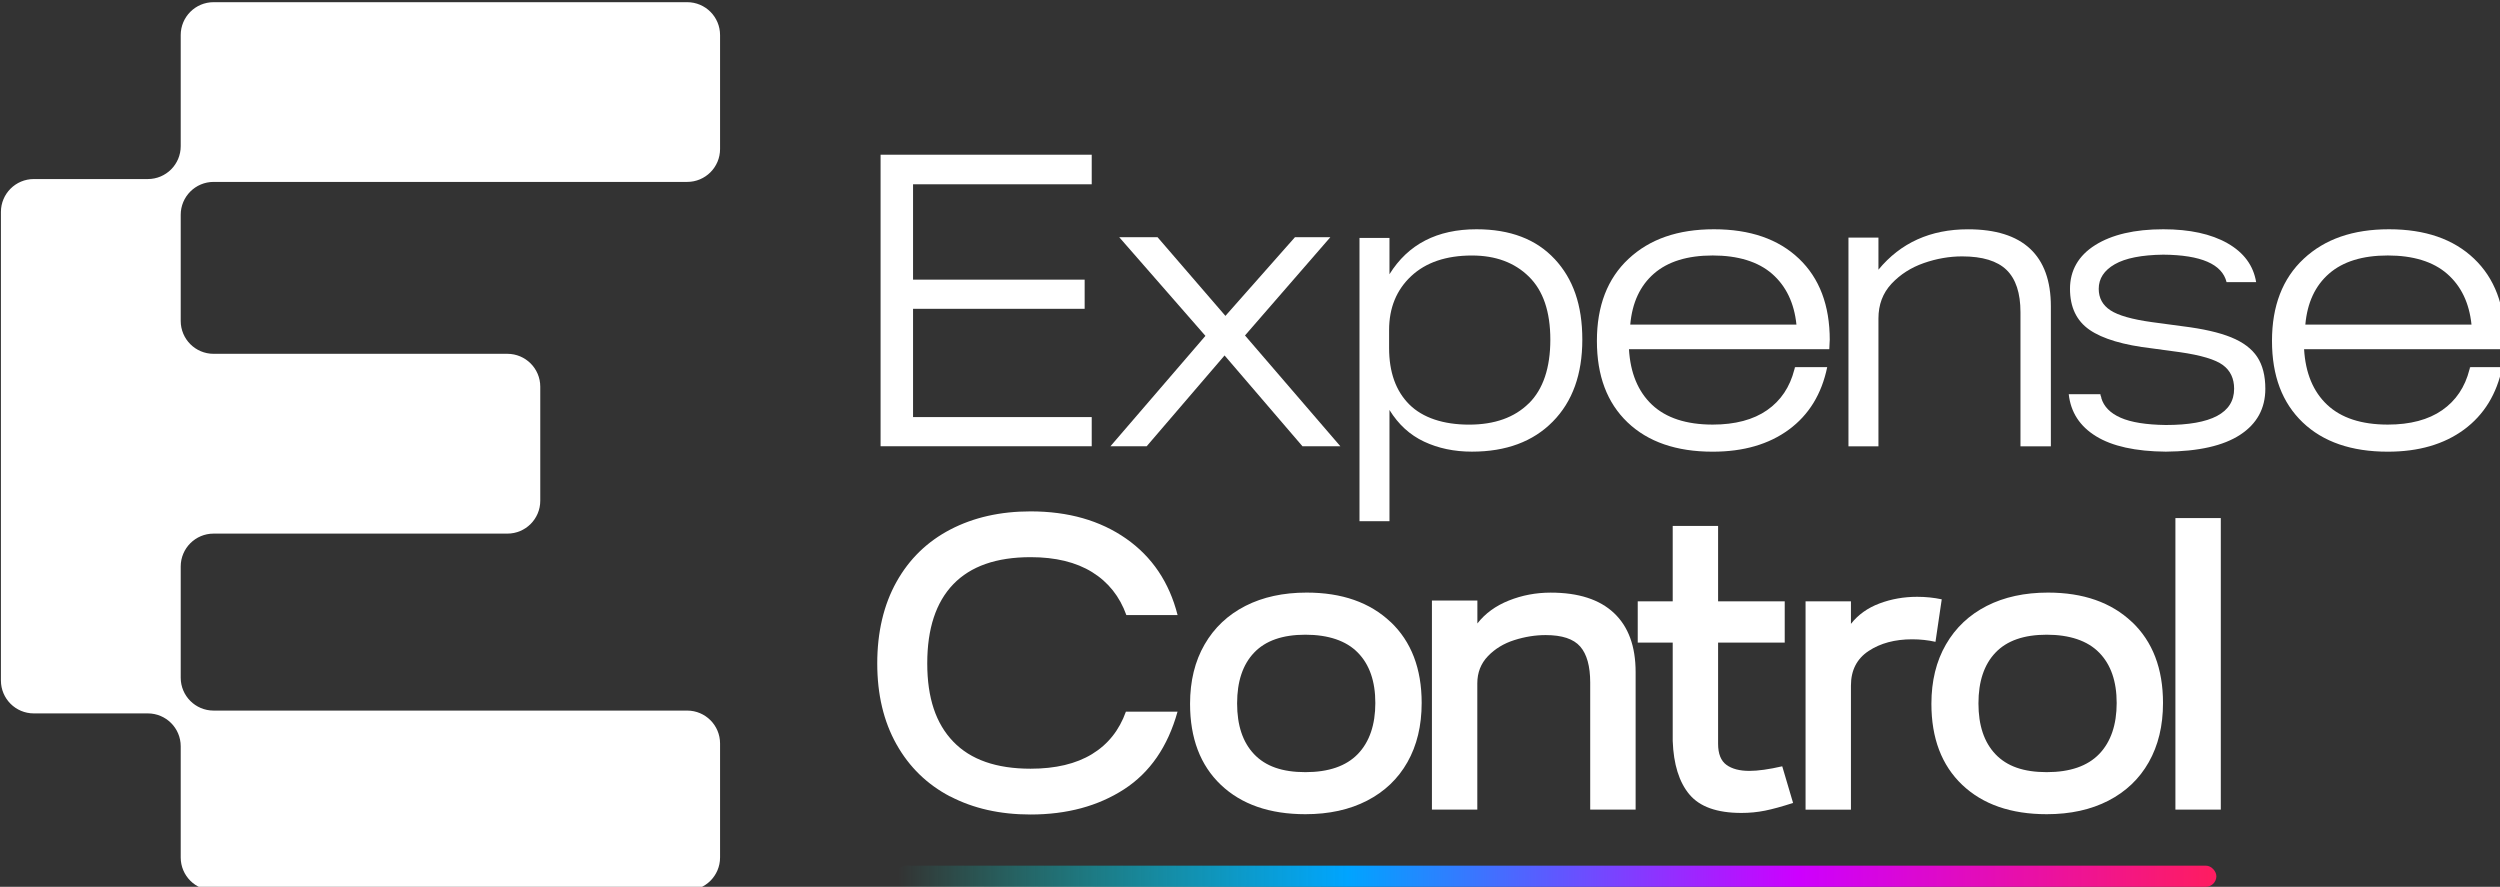 <svg xmlns:inkscape="http://www.inkscape.org/namespaces/inkscape" xmlns:sodipodi="http://sodipodi.sourceforge.net/DTD/sodipodi-0.dtd" xmlns="http://www.w3.org/2000/svg" xmlns:svg="http://www.w3.org/2000/svg" width="736.58" height="261.28" viewBox="0 0 194.887 69.13" id="svg1"><rect x="0" y="0" width="194.887" height="69.13" fill="#333333" stroke="none"/><defs id="defs1"><linearGradient id="Gradiente_sem_nome_17" data-name="Gradiente sem nome 17" x1="435.65" y1="667.52" x2="824.72" y2="667.52" gradientUnits="userSpaceOnUse" gradientTransform="matrix(0.265,0,0,0.265,-38.683,-7.129)"><stop offset="0" stop-color="#00ffe0" stop-opacity="0" id="stop1"></stop><stop offset=".34" stop-color="#00a4ff" id="stop2"></stop><stop offset=".68" stop-color="#cd00ff" id="stop3"></stop><stop offset="1" stop-color="#ff1d5e" id="stop4"></stop></linearGradient></defs><g inkscape:label="Camada 1" inkscape:groupmode="layer" id="layer1" transform="translate(-6.746,-101.184)"><g id="g16" transform="matrix(0.265,0,0,0.265,-38.683,-7.129)"><g id="g15"><polygon class="cls-1" points="440.02,499.57 440.02,531.42 492.58,531.42 492.58,540 430.47,540 430.47,454.24 492.58,454.24 492.58,462.94 440.02,462.94 440.02,490.99 490.5,490.99 490.5,499.57 " id="polygon4" style="fill:#ffffff"></polygon><polygon class="cls-1" points="565.72,540 554.57,540 531.66,513.29 508.75,540 498.09,540 526.03,507.53 500.67,478.5 511.94,478.5 531.91,501.65 552.37,478.5 562.78,478.5 537.67,507.41 " id="polygon5" style="fill:#ffffff"></polygon><path class="cls-1" d="m 628.76,484.93 c -5.43,-5.84 -13.1,-8.76 -22.98,-8.76 -11.6,0 -20.13,4.4 -25.61,13.23 v -10.67 h -8.82 v 83.32 h 8.82 v -32.72 c 2.62,4.25 6,7.35 10.18,9.31 4.16,1.96 8.86,2.95 14.08,2.95 10.04,0 17.98,-2.95 23.77,-8.83 5.81,-5.88 8.7,-13.92 8.7,-24.13 0,-10.21 -2.71,-17.87 -8.14,-23.71 z m -7.6,42.45 c -4.21,4.16 -10.06,6.26 -17.57,6.26 -7.51,0 -13.62,-1.99 -17.59,-5.94 -3.97,-3.97 -5.94,-9.5 -5.94,-16.6 v -5.28 c 0,-6.53 2.17,-11.81 6.5,-15.87 4.33,-4.04 10.3,-6.06 17.89,-6.06 6.94,0 12.51,2.07 16.72,6.2 4.21,4.12 6.32,10.31 6.32,18.56 0,8.25 -2.11,14.58 -6.32,18.74 z" id="path5" style="fill:#ffffff"></path><path class="cls-1" d="m 709.69,508.76 c 0,-10.21 -3.02,-18.2 -9.07,-23.95 -6.05,-5.76 -14.38,-8.64 -25,-8.64 -10.62,0 -18.9,2.89 -25.12,8.7 -6.21,5.79 -9.31,13.85 -9.31,24.13 0,10.28 2.99,18.2 9,23.96 6.02,5.75 14.35,8.64 25.06,8.64 9.07,0 16.54,-2.17 22.42,-6.5 5.88,-4.33 9.64,-10.46 11.27,-18.38 h -9.43 v 0.12 h -0.12 c 0,0.25 -0.04,0.45 -0.12,0.61 -1.32,5.15 -3.98,9.13 -8.02,11.94 -4.04,2.81 -9.38,4.24 -16,4.24 -7.75,0 -13.7,-1.95 -17.83,-5.82 -4.12,-3.88 -6.39,-9.34 -6.8,-16.36 h 58.93 l 0.13,-2.69 z M 651,504.22 c 0.57,-6.45 2.89,-11.45 6.98,-15.01 4.09,-3.55 9.85,-5.33 17.27,-5.33 7.42,0 13.34,1.8 17.47,5.39 4.12,3.61 6.51,8.58 7.17,14.95 h -48.88 z" id="path6" style="fill:#ffffff"></path><path class="cls-1" d="m 715.19,478.62 h 8.82 v 9.44 c 6.53,-7.92 15.31,-11.88 26.34,-11.88 8.09,0 14.17,1.9 18.25,5.7 4.08,3.8 6.13,9.45 6.13,16.97 v 41.17 h -8.94 v -39.45 c 0,-5.64 -1.37,-9.78 -4.1,-12.44 -2.74,-2.65 -7.09,-3.98 -13.05,-3.98 -3.76,0 -7.52,0.65 -11.27,1.96 -3.76,1.31 -6.92,3.33 -9.5,6.07 -2.57,2.74 -3.86,6.15 -3.86,10.23 v 37.61 h -8.82 v -61.38 z" id="path7" style="fill:#ffffff"></path><path class="cls-1" d="m 789.56,525.54 v 0.25 c 0.74,2.53 2.63,4.47 5.7,5.82 3.06,1.35 7.49,2.06 13.29,2.14 13.39,0 20.09,-3.55 20.09,-10.66 0,-3.02 -1.1,-5.35 -3.31,-6.98 -2.21,-1.63 -6.45,-2.9 -12.74,-3.8 l -8.09,-1.1 c -8.41,-0.98 -14.54,-2.8 -18.38,-5.45 -3.84,-2.65 -5.76,-6.68 -5.76,-12.07 0,-5.39 2.47,-9.76 7.41,-12.86 4.94,-3.1 11.62,-4.66 20.03,-4.66 7.76,0 14.05,1.37 18.87,4.1 4.82,2.74 7.64,6.55 8.45,11.46 h -8.7 c -1.31,-5.31 -7.52,-8 -18.62,-8.09 -6.37,0.08 -11.13,1.02 -14.27,2.82 -3.14,1.8 -4.72,4.21 -4.72,7.23 0,2.7 1.14,4.8 3.43,6.31 2.29,1.51 6.37,2.68 12.25,3.49 l 9.07,1.22 c 5.96,0.74 10.7,1.82 14.21,3.25 3.51,1.43 6.06,3.35 7.66,5.76 1.59,2.41 2.39,5.53 2.39,9.37 0,5.8 -2.47,10.31 -7.41,13.54 -4.94,3.23 -12.23,4.88 -21.87,4.96 -8.9,-0.08 -15.74,-1.59 -20.52,-4.53 -4.78,-2.94 -7.45,-7.06 -8.03,-12.37 h 9.31 c 0,0.24 0.08,0.53 0.24,0.86 z" id="path8" style="fill:#ffffff"></path><path class="cls-1" d="m 908.28,508.76 c 0,-10.21 -3.02,-18.2 -9.07,-23.95 -6.05,-5.76 -14.37,-8.64 -25,-8.64 -10.63,0 -18.9,2.89 -25.12,8.7 -6.2,5.79 -9.31,13.85 -9.31,24.13 0,10.28 3.01,18.2 9.01,23.96 6,5.75 14.35,8.64 25.06,8.64 9.07,0 16.54,-2.17 22.42,-6.5 5.88,-4.33 9.64,-10.46 11.27,-18.38 h -9.43 v 0.12 h -0.13 c 0,0.25 -0.03,0.45 -0.12,0.61 -1.3,5.15 -3.98,9.13 -8.02,11.94 -4.04,2.81 -9.37,4.24 -15.99,4.24 -7.77,0 -13.71,-1.95 -17.83,-5.82 -4.13,-3.88 -6.39,-9.34 -6.8,-16.36 h 58.93 l 0.12,-2.69 z m -58.69,-4.54 c 0.57,-6.45 2.9,-11.45 6.99,-15.01 4.09,-3.55 9.83,-5.33 17.27,-5.33 7.44,0 13.34,1.8 17.45,5.39 4.13,3.61 6.51,8.58 7.17,14.95 z" id="path9" style="fill:#ffffff"></path><path class="cls-1" d="m 450.93,643.03 c -6.78,-3.55 -12.05,-8.68 -15.8,-15.38 -3.76,-6.7 -5.64,-14.62 -5.64,-23.77 0,-9.15 1.88,-17.21 5.64,-23.95 3.76,-6.74 9.04,-11.88 15.87,-15.44 6.82,-3.55 14.68,-5.33 23.59,-5.33 11.11,0 20.48,2.68 28.12,8.02 7.64,5.35 12.68,12.85 15.13,22.48 h -15.07 c -1.96,-5.47 -5.31,-9.68 -10.05,-12.62 -4.74,-2.94 -10.78,-4.41 -18.13,-4.41 -10.05,0 -17.62,2.66 -22.73,7.96 -5.11,5.31 -7.66,13.07 -7.66,23.28 0,10.21 2.55,17.73 7.66,23.03 5.1,5.31 12.68,7.96 22.73,7.96 7.35,0 13.37,-1.43 18.07,-4.29 4.7,-2.86 8.02,-7.02 9.98,-12.5 h 15.19 c -2.86,10.29 -8.11,17.91 -15.74,22.85 -7.64,4.94 -16.81,7.41 -27.5,7.41 -8.99,0 -16.87,-1.78 -23.65,-5.33 z" id="path10" style="fill:#ffffff"></path><path class="cls-1" d="m 580.49,591.69 c -6.09,-5.76 -14.32,-8.64 -24.68,-8.64 -6.87,0 -12.87,1.3 -18.02,3.92 -5.13,2.62 -9.15,6.39 -12,11.33 -2.86,4.94 -4.28,10.76 -4.28,17.47 0,10.12 3.01,18.07 9.06,23.83 6.05,5.75 14.34,8.64 24.88,8.64 6.94,0 12.99,-1.33 18.13,-3.98 5.15,-2.66 9.12,-6.44 11.88,-11.33 2.78,-4.91 4.18,-10.7 4.18,-17.41 0,-10.12 -3.05,-18.07 -9.13,-23.83 z m -9.63,38.85 c -3.43,3.55 -8.58,5.33 -15.43,5.33 -6.85,0 -11.72,-1.75 -15.07,-5.27 -3.35,-3.52 -5.01,-8.5 -5.01,-14.95 0,-6.45 1.66,-11.44 5.01,-14.94 3.35,-3.52 8.37,-5.27 15.07,-5.27 6.7,0 12,1.75 15.43,5.27 3.44,3.5 5.15,8.46 5.15,14.82 0,6.36 -1.71,11.45 -5.15,15.01 z" id="path11" style="fill:#ffffff"></path><path class="cls-1" d="m 592.68,585.39 h 13.35 v 6.74 c 2.29,-2.94 5.37,-5.19 9.25,-6.74 3.88,-1.55 7.98,-2.33 12.31,-2.33 8.17,0 14.37,2 18.62,6 4.25,4 6.37,9.8 6.37,17.4 v 40.43 h -13.36 v -37.37 c 0,-4.82 -0.98,-8.35 -2.94,-10.6 -1.96,-2.25 -5.35,-3.37 -10.17,-3.37 -3.02,0 -6.09,0.49 -9.19,1.47 -3.1,0.98 -5.7,2.56 -7.78,4.72 -2.08,2.16 -3.13,4.84 -3.13,8.02 v 37.12 h -13.35 v -61.5 z" id="path12" style="fill:#ffffff"></path><path class="cls-1" d="m 668.39,642.42 c -3.02,-3.63 -4.66,-8.88 -4.9,-15.74 V 597.76 H 653.2 v -12.13 h 10.29 v -22.18 h 13.35 v 22.18 h 19.6 v 12.13 h -19.6 v 29.77 c 0,2.94 0.82,5 2.45,6.19 1.63,1.19 3.88,1.78 6.74,1.78 2.53,0 5.76,-0.45 9.68,-1.35 l 3.19,10.78 c -3.27,1.06 -6.03,1.82 -8.27,2.27 -2.25,0.45 -4.55,0.67 -6.92,0.67 -7.19,0 -12.29,-1.82 -15.31,-5.45 z" id="path13" style="fill:#ffffff"></path><path class="cls-1" d="m 702.57,585.63 h 13.35 v 6.62 c 2.12,-2.7 4.92,-4.7 8.39,-6 3.47,-1.31 7.17,-1.96 11.09,-1.96 2.53,0 4.94,0.25 7.23,0.74 l -1.84,12.5 c -2.21,-0.49 -4.49,-0.74 -6.86,-0.74 -5.07,0 -9.33,1.14 -12.8,3.43 -3.47,2.29 -5.21,5.68 -5.21,10.17 v 36.51 h -13.35 v -61.26 z" id="path14" style="fill:#ffffff"></path><path class="cls-1" d="m 798.57,591.69 c -6.09,-5.76 -14.32,-8.64 -24.68,-8.64 -6.87,0 -12.87,1.3 -18.02,3.92 -5.13,2.62 -9.15,6.39 -12,11.33 -2.86,4.94 -4.28,10.76 -4.28,17.47 0,10.12 3.01,18.07 9.06,23.83 6.05,5.75 14.34,8.64 24.88,8.64 6.95,0 12.99,-1.33 18.13,-3.98 5.15,-2.66 9.12,-6.44 11.88,-11.33 2.78,-4.91 4.18,-10.7 4.18,-17.41 0,-10.12 -3.05,-18.07 -9.13,-23.83 z m -9.63,38.85 c -3.43,3.55 -8.58,5.33 -15.43,5.33 -6.85,0 -11.72,-1.75 -15.07,-5.27 -3.35,-3.52 -5.01,-8.5 -5.01,-14.95 0,-6.45 1.66,-11.44 5.01,-14.94 3.35,-3.52 8.37,-5.27 15.07,-5.27 6.7,0 12,1.75 15.43,5.27 3.44,3.5 5.15,8.46 5.15,14.82 0,6.36 -1.71,11.45 -5.15,15.01 z" id="path15" style="fill:#ffffff"></path><rect class="cls-1" x="811.37" y="561.13" width="13.35" height="85.76" id="rect15" style="fill:#ffffff"></rect></g><path class="cls-1" d="m 383.25,452.59 v -33.55 c 0,-5.34 -4.33,-9.67 -9.67,-9.67 h -43.22 c 0,0 -52.88,0 -52.88,0 h -43.22 c -5.34,0 -9.67,4.33 -9.67,9.67 v 32.69 c 0,5.34 -4.33,9.67 -9.67,9.67 h -33.55 c -5.34,0 -9.67,4.33 -9.67,9.67 v 137.85 c 0,5.34 4.33,9.67 9.67,9.67 h 33.55 c 5.34,0 9.67,4.33 9.67,9.67 v 32.72 c 0,5.34 4.33,9.67 9.67,9.67 h 96.1 c 0,0 43.22,0 43.22,0 5.34,0 9.67,-4.33 9.67,-9.67 v -33.55 c 0,-5.34 -4.33,-9.67 -9.67,-9.67 h -43.22 c 0,0 -52.88,0 -52.88,0 h -43.22 c -5.34,0 -9.67,-4.33 -9.67,-9.67 v -32.72 c 0,-5.34 4.33,-9.67 9.67,-9.67 h 86.43 c 5.34,0 9.67,-4.33 9.67,-9.67 v -33.55 c 0,-5.34 -4.33,-9.67 -9.67,-9.67 h -86.43 c -5.34,0 -9.67,-4.33 -9.67,-9.67 v -31.23 c 0,-5.34 4.33,-9.67 9.67,-9.67 h 96.1 c 0,0 43.22,0 43.22,0 5.34,0 9.67,-4.33 9.67,-9.67 z" id="path16" style="fill:#ffffff"></path></g><rect class="cls-2" x="76.582" y="168.666" width="102.941" height="1.646" rx="0.823" ry="0.823" id="rect16" style="fill:url(#Gradiente_sem_nome_17);stroke-width:0.265" inkscape:export-filename="logo-branco-2.png" inkscape:export-xdpi="96" inkscape:export-ydpi="96"></rect></g></svg>